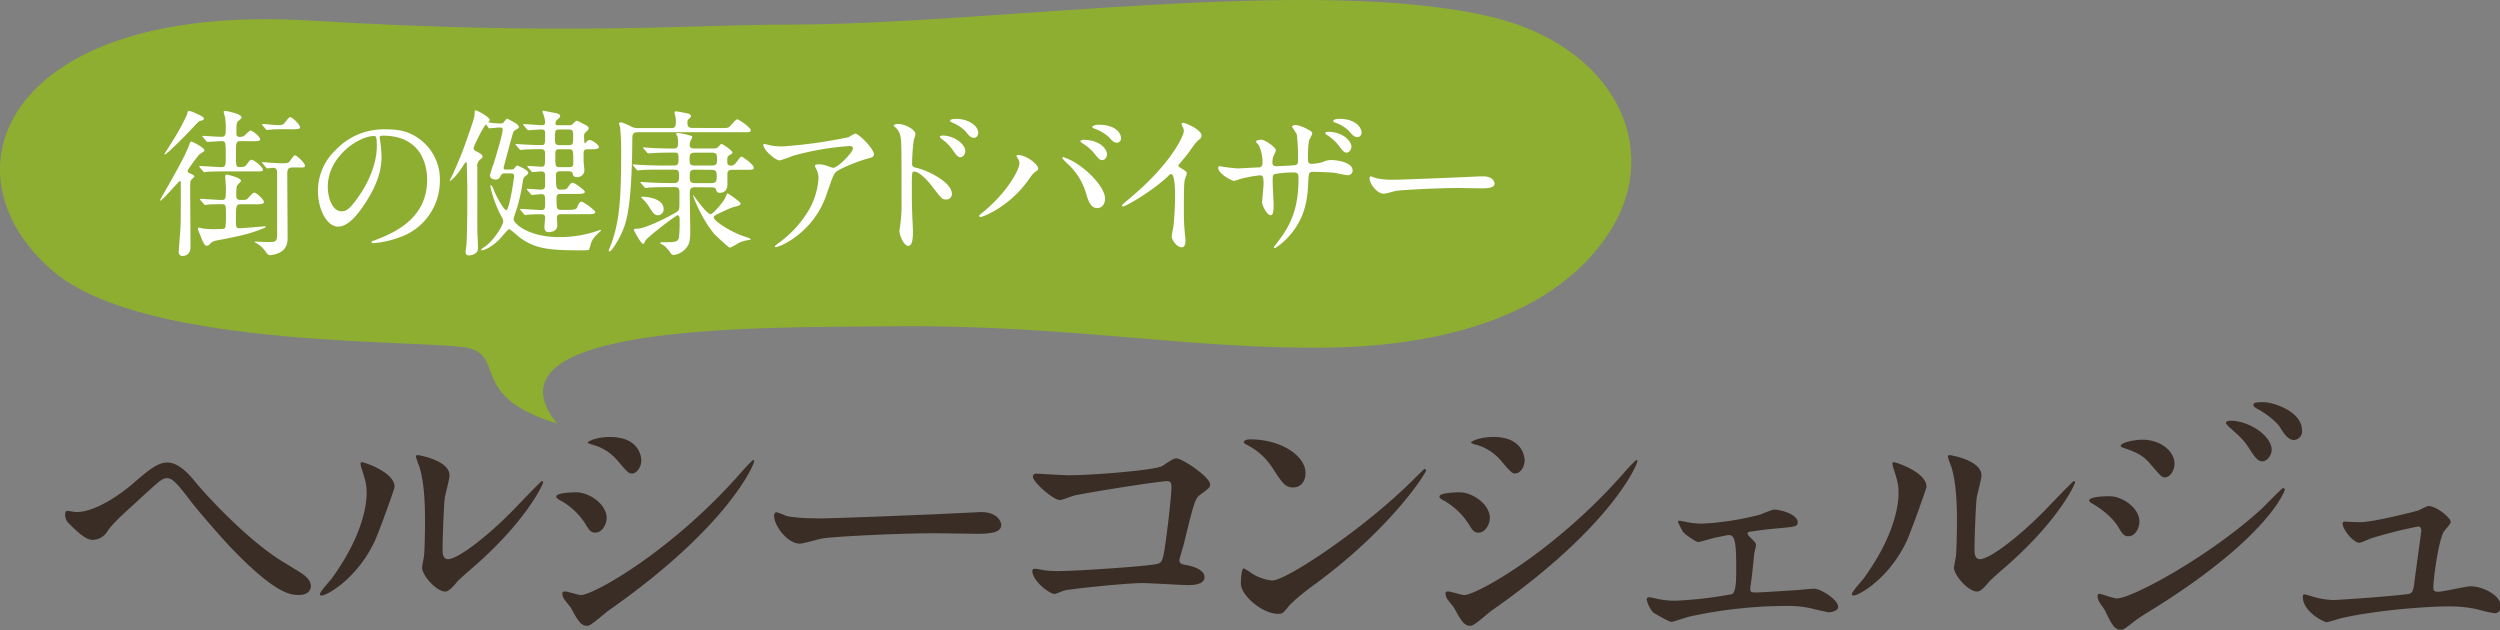 <svg id="レイヤー_1" data-name="レイヤー 1" xmlns="http://www.w3.org/2000/svg" viewBox="0 0 690 174"><rect x="0" y="0" width="690" height="174" fill="#808080" stroke="none"/><defs><style>.cls-1{fill:#392d25;}.cls-2{fill:#8eae31;}.cls-3{fill:#fff;}</style></defs><title>アートボード 1</title><path class="cls-1" d="M54.24,133.41c1.28,1.6,12.64,14.48,23,21.12,1,.64,5.28,3.2,6.08,3.76,1.44,1,2.48,2.08,2.48,3.52,0,.32-.16,2.4-3.28,2.4-2.16,0-6.4,0-19.36-13.68-2.4-2.56-8.56-9.6-10.8-12.56-4.16-5.52-5.12-6-6.32-6-1.36,0-2.16.88-9.68,7.76-2.88,2.64-5.2,4.72-6.64,6.8a4.94,4.94,0,0,1-4,2.48c-1.28,0-2.72-.48-6.72-4.56a3.11,3.11,0,0,1-1-2.56c0-.4.08-.88.56-.88s2.08.32,2.48.32c4.88,0,11.28-4.16,15.44-7.68,4.32-3.76,7-6,9.68-6C49.35,127.65,52.24,130.93,54.24,133.41Z"/><path class="cls-1" d="M103.51,149.17c-4.8,10.4-13.2,15.2-14.8,15.2a.37.37,0,0,1-.4-.4c0-.64,2.56-3.44,3.2-4.24,8.8-12.08,9.68-20.8,9.68-23.44,0-2.08-.08-3-1.36-6.88a6,6,0,0,1-.32-1.44c0-.24.08-.4.4-.4.56,0,9,2.72,9,6.8C109,134.61,104.87,146.13,103.51,149.17Zm13,7.44c0-.4.4-2.48.48-2.88.24-1.52.32-7.84.32-9.84,0-9.76-1-13-1.52-15a20.73,20.73,0,0,1-1-2.88c0-.32.32-.4.48-.4.4,0,8.8,1.44,8.8,5.6,0,1-1.12,5.12-1.28,6-.32,2.16-.64,11.84-.64,14.48,0,1,.08,2.64,1.52,2.64,2.4,0,9.76-5.28,17.44-13,1.36-1.36,8.16-8.56,8.48-8.56a.34.34,0,0,1,.32.32c0,.64-4.64,10.56-18.64,22.88-4.16,3.6-5,4.4-5.52,5.12-1.36,1.52-2.08,2.08-2.64,2.16C120.71,163.57,116.48,158.86,116.48,156.61Z"/><path class="cls-1" d="M167.44,143c0,1.6-1.2,4-3.12,4-1.2,0-1.6-.48-2.8-2.48a19.42,19.42,0,0,0-7.28-6.64c-.24-.16-.72-.48-.72-.8,0-1.12,4.56-1.2,5.6-1.2C162.56,135.89,167.44,139.09,167.44,143Zm-9.84,24.8c-.24-.4-1.68-2.08-1.92-2.48a3.4,3.4,0,0,1-.48-1.52c0-.32.24-.56.72-.56.72,0,3.76,1,4.4,1,3.44,0,25-12,44.08-33.68a38.21,38.21,0,0,1,3.44-3.6.29.29,0,0,1,.32.32c0,.88-7,18-40.16,41.2-1,.64-4.8,4.24-5.84,4.24C160.4,172.77,159.6,171.5,157.6,167.82ZM177,127.09c0,1.84-1.28,3.6-2.56,3.6-.88,0-1.28-.32-4.16-3.76a13.93,13.93,0,0,0-6.88-4.24c-.32-.08-1.2-.32-1.2-.56s2.24-1.52,6.16-1.52C177,120.61,177,126.85,177,127.09Z"/><path class="cls-1" d="M269,141.41c.48,0,1.36-.08,1.76-.08,4.88,0,5.6,3,5.6,3.52,0,2.24-3.28,2.48-6.64,2.48-1.84,0-9.84-.16-11.44-.16-11,0-29.36,1-31.28,1.44-1,.16-5.28,1.44-6.24,1.44-3.44,0-7.12-5-7.12-7.68,0-.48.24-1,.64-1s2.32.88,2.72,1c1.36.4,4.64.72,9.76.72C229.36,143.09,257.28,142.05,269,141.41Z"/><path class="cls-1" d="M294.8,131.17c7.2,0,24.24-1.44,26-2.56,2.88-1.92,3.2-2.08,3.92-2.08,1.6,0,9.28,5.12,9.28,7.2,0,.72-.24,1-2.72,2.8-1.44,1-1.76,2.24-4.48,13.36-.16.72-1.28,4.24-1.28,4.72,0,1,.72,1.12,1.92,1.36,2,.32,5,1.36,5,3.36,0,2.16-3.68,2.16-4.32,2.16-2,0-10.88-.56-12.72-.56-5,0-20.16,1.68-21.44,2-.48.08-2.48,1-2.88,1-1.44,0-6.16-3.6-6.16-6.4,0-.32.32-.56.72-.56a21.42,21.42,0,0,1,2.4.4,28.28,28.28,0,0,0,4.08.24c5.52,0,26.48-1.44,27.68-2.08,1-.48,1.28-1.44,1.84-5.44,1-7,1.68-14,1.68-15.6,0-1.36-.32-1.68-1.2-1.68-2.48,0-22.32,3.2-25.44,3.92-.72.16-3.52,1.28-4.16,1.28-1.76,0-7.44-4.88-7.44-6.48,0-.64.56-.8,1-.8S293.44,131.17,294.8,131.17Z"/><path class="cls-1" d="M363.44,160.86c-2.08,1.52-6.16,4.56-7.84,6.56-1.52,1.84-1.68,2-2.88,2-4.32,0-10.24-5.12-10.24-8.32,0-.56.08-4.24.8-4.24a19.9,19.9,0,0,1,2.4,1.52,13.23,13.23,0,0,0,5.44,1.84c3.92,0,25.12-14.16,38.4-27.28,1.28-1.28,3.52-3.52,3.68-3.52a.51.51,0,0,1,.4.4C393.6,130.53,384.24,145.49,363.44,160.86Zm-6.56-26.32c-2.16,0-3-1.28-5.6-5.28a18,18,0,0,0-7.28-6.56c-.32-.16-.72-.4-.72-.72s.64-.72,1.76-.72c8.56,0,15.28,4.56,15.28,9.28C360.32,132.93,359,134.53,356.88,134.53Z"/><path class="cls-1" d="M411.2,143c0,1.6-1.2,4-3.12,4-1.2,0-1.6-.48-2.8-2.48a19.41,19.41,0,0,0-7.28-6.64c-.24-.16-.72-.48-.72-.8,0-1.12,4.56-1.2,5.6-1.2C406.32,135.89,411.2,139.09,411.2,143Zm-9.84,24.8c-.24-.4-1.68-2.08-1.92-2.48a3.4,3.4,0,0,1-.48-1.52c0-.32.24-.56.72-.56.72,0,3.76,1,4.4,1,3.44,0,25-12,44.08-33.68a38.33,38.33,0,0,1,3.44-3.6.29.29,0,0,1,.32.32c0,.88-7,18-40.16,41.2-1,.64-4.8,4.24-5.84,4.24C404.16,172.77,403.36,171.5,401.36,167.82Zm19.44-40.72c0,1.84-1.28,3.6-2.56,3.6-.88,0-1.28-.32-4.16-3.76a13.94,13.94,0,0,0-6.88-4.24c-.32-.08-1.2-.32-1.2-.56s2.24-1.52,6.16-1.52C420.8,120.61,420.8,126.85,420.8,127.09Z"/><path class="cls-1" d="M466.08,144.21a27.32,27.32,0,0,0,3.6.32A78.18,78.18,0,0,0,485.92,142a33.05,33.05,0,0,1,3.6-1.36c2.08,0,6.64,1.36,6.64,3.52,0,1.12-.56,1.2-4.8,1.6-3.68.32-4.88.48-8.48,1-.16,0-.56.16-.56.48a1.59,1.59,0,0,0,.56.88c1.6,1.6,1.76,1.76,1.76,2.4,0,.4-.48,2.08-.48,2.48-.48,4.56-.48,5-1,8.64a3.28,3.28,0,0,0-.08.88c0,.8.08,1,1.68,1,1.28,0,9.44-.56,11.2-.64.72-.08,4.08-.4,4.72-.4,1.84,0,6.64,3,6.64,5,0,1.36-2.4,1.52-2.56,1.52s-4.72-1-5-1.12a30.08,30.08,0,0,0-7-.64,127.43,127.43,0,0,0-26.24,2.88c-.8.16-4.72,1.52-5.2,1.52-.64,0-3.92-1.92-5-2.56a8.1,8.1,0,0,1-1.84-3.6c0-.32.16-.64.72-.64a14.48,14.48,0,0,1,2,.4,24.1,24.1,0,0,0,5.2.56A114.47,114.47,0,0,0,478,164c1.2-.56,1.2-4.08,1.2-7.44,0-7.68-.56-8.88-2.08-8.88-.4,0-2.48.48-3.76.72-.72.16-4.24,1.2-4.64,1.2-.56,0-3.92-2.16-4.32-3a25.3,25.3,0,0,1-1.28-2.56.29.29,0,0,1,.32-.32A25.59,25.59,0,0,1,466.08,144.21Z"/><path class="cls-1" d="M526.32,149.17c-4.8,10.4-13.2,15.2-14.8,15.2a.37.37,0,0,1-.4-.4c0-.64,2.56-3.44,3.2-4.24,8.8-12.08,9.68-20.8,9.68-23.44,0-2.08-.08-3-1.36-6.88a6,6,0,0,1-.32-1.44c0-.24.08-.4.4-.4.56,0,9,2.72,9,6.8C531.76,134.61,527.68,146.13,526.32,149.17Zm13,7.44c0-.4.4-2.48.48-2.88.24-1.52.32-7.84.32-9.84,0-9.76-1-13-1.52-15a20.73,20.73,0,0,1-1-2.88c0-.32.32-.4.48-.4.4,0,8.8,1.44,8.8,5.6,0,1-1.12,5.12-1.28,6-.32,2.16-.64,11.84-.64,14.48,0,1,.08,2.64,1.52,2.64,2.4,0,9.76-5.28,17.44-13,1.36-1.36,8.16-8.56,8.48-8.56a.34.34,0,0,1,.32.32c0,.64-4.64,10.56-18.64,22.88-4.16,3.6-5,4.4-5.52,5.12-1.36,1.52-2.08,2.08-2.64,2.16C543.52,163.57,539.28,158.86,539.28,156.61Z"/><path class="cls-1" d="M590.48,144c0,1.68-1.12,4-3,4-1.2,0-1.6-.48-2.8-2.48-1.44-2.48-4.48-5-7.28-6.56-.24-.16-.8-.48-.8-.8,0-1.2,5.12-1.2,5.6-1.2C585.6,136.93,590.48,140.05,590.48,144ZM581,168.53c-.24-.48-1.52-2.16-1.68-2.56a3.26,3.26,0,0,1-.4-1.44.59.59,0,0,1,.64-.64c.24,0,3.84,1.28,4.64,1.28,4.32,0,26.08-11.92,40.16-24.88.88-.88,5.52-5.6,5.76-5.6a.51.51,0,0,1,.48.48c0,.16-4,12.56-35.36,32.32-4.88,3-5.2,3.28-5.84,3.76-3,2.32-3.28,2.56-4.16,2.56C583.6,173.82,582.64,172,581,168.53ZM600.16,128c0,2.08-1.36,3.76-2.64,3.76-.88,0-1.2-.4-4-3.68-1.92-2.24-3.52-3.12-7-4.32-1.12-.4-1.2-.4-1.2-.72,0-.88,3.68-1.68,6.08-1.68a11,11,0,0,1,4.08.8C597.6,123,600.16,125.09,600.16,128Zm26.8-3.68c0,1-1,3-2.56,3-1.2,0-1.92-.88-3.92-4-1.36-2-2.08-2.64-5.12-5.36-.32-.24-1-1-1-1.28,0-.48,1-.56,1.44-.56C620.4,116.13,627,120.05,627,124.29Zm8.4-5.44a2.35,2.35,0,0,1-2.16,2.56c-1.68,0-2.8-1.68-3.92-3.52-1-1.6-4-3.92-6.48-5.2-.72-.4-.88-.8-.88-1,0-.72,1.6-.72,3-.72C627,111,635.36,113.33,635.36,118.85Z"/><path class="cls-1" d="M651.2,144.13c4,0,15.44-3,16.4-3.28a18.51,18.51,0,0,1,2.56-1.2c2.32,0,6.24,3.28,6.24,4.4,0,.56-1.76,2.4-2,2.8-1.52,3.2-2.8,13-2.8,15.36,0,.64.16,1.12,1.28,1.12,1.44,0,7.76-1.52,9-1.52,3.28,0,8.32,2.48,8.32,5.44,0,.8-.24,2-1.76,2a39.34,39.34,0,0,1-4.4-1,33.5,33.5,0,0,0-8.16-.88c-6.88,0-21.2,1.2-30.16,3.36a29.31,29.31,0,0,1-3.52,1c-.72,0-6.64-2.8-6.64-7.12,0-.4.16-.56.56-.56a18.72,18.72,0,0,1,2,.56,22.63,22.63,0,0,0,5.76,1c2,0,20.24-1.36,21.2-1.76s1-1.28,1.28-3c.16-1.52,1.92-14.16,1.92-14.32,0-1.2-.64-1.2-1-1.2a128.47,128.47,0,0,0-13.2,3.36,20.42,20.42,0,0,1-2.8,1.12c-1.84,0-4.72-3.76-4.72-5.28,0-.48.24-.56.72-.56C647.52,144,650.56,144.13,651.2,144.13Z"/><path class="cls-2" d="M218.2,6.78c55.36,0,145.71-13.87,194.11-1.94,32.85,8.09,46.91,35.77,32,59.07s-46.17,31.43-76.69,32c-39,.69-72.67-6.41-121.8-5.85-33.77.38-114.38-1.12-92.12,26.82-23.8-7.26-14.58-17.88-23.8-20.67S40.74,97,14.78,74.94C-17.46,47.57,1.73.64,85.4,5.67,156.57,9.94,190.57,6.78,218.2,6.78Z"/><path class="cls-3" d="M55,42.65c-.35.35-3.21,4.09-3.21,4.53s.4.57.79.75c.62.26,1.06.48,1.06.84,0,.13-.66.62-.75.75-.4.4-.4.66-.4,3.08,0,2.2.09,13,.09,15.49s-1.85,2.55-2.11,2.55c-1.06,0-1.14-.7-1.14-1.19,0-.22.44-5.81.48-6.6.09-1.36.09-2.46.09-12.28,0-.18,0-.62-.26-.62s-4.84,5.46-5.46,5.46c0,0,0-.09,0-.09s0-.22.48-1C48.27,48,51,43.22,52.14,40.18c.31-.84.4-1.1.66-1.1s3.78,1.67,3.61,2.51C56.37,41.81,55.22,42.43,55,42.65Zm1.23-9.86c0,.31-.18.4-1,.57-.31.09-.66.44-1.45,1.28-2,2.25-7.79,8-8.27,8a.2.2,0,0,1-.13-.13l2.51-4a64.35,64.35,0,0,0,3.7-6.82c.22-1,.26-1.06.62-1.06a5.17,5.17,0,0,1,1.76.62C55.49,31.91,56.28,32.31,56.28,32.79ZM66.53,56.38c-1.41,0-1.41.26-1.41,4.62,0,1.5,0,2,1,2s6.34-.53,7.08-.53c.18,0,.22.09.22.13s-.62.4-.75.44c-4.18,1.67-7,2.2-12.5,3.26-1.41.26-1.8.57-2.11.92s-.62.62-1,.62c-.57,0-.92-.79-1.45-2.07-.13-.35-1-2.42-1-2.55s.09-.4.31-.4a8.58,8.58,0,0,1,.88.22,22.33,22.33,0,0,0,4.27.18c1.72,0,1.94,0,2.16-.57a27.56,27.56,0,0,0,.13-3.43c0-2.6,0-2.86-1.19-2.86-.79,0-3.17,0-3.92.13-.09,0-.53.09-.62.09s-.26-.09-.4-.31l-.88-1c-.18-.22-.18-.22-.18-.26s.09-.13.18-.13c.84,0,4.88.31,5.81.31,1.19,0,1.19-.35,1.19-3.48,0-.44-.18-2.51-.18-2.95s.09-.57.48-.57c.09,0,3.87.84,3.87,1.72,0,.22-.92,1.06-1.06,1.32s-.26.53-.26,2.77c0,1.19.79,1.19,1.23,1.19,1.32,0,1.63-.09,1.85-.31s1.5-1.72,1.89-1.72c.62,0,2.68,1.94,2.68,2.6,0,.26-.18.4-.48.48a6.39,6.39,0,0,1-2,.13Zm0-17.43c-1.41,0-1.41.26-1.41,3.83,0,3,0,3.34,1.06,3.34s1.5-.13,1.94-.75c.84-1.14.92-1.28,1.32-1.28.66,0,3.12,2.07,3.12,2.68s-.26.53-2.6.53H62.18c-2.68,0-4.36.09-4.84.09a6.54,6.54,0,0,1-.92.13c-.18,0-.26-.09-.4-.31l-.88-1C55,46,55,46,55,45.95s.09-.13.18-.13c.84,0,5,.31,5.9.31,1.23,0,1.23-.57,1.23-3,0-3.78,0-4.18-1.14-4.18-.57,0-3.52.22-3.87.22-.18,0-.26-.09-.4-.26l-.84-1c-.13-.13-.22-.22-.22-.31s.09-.09.18-.09c.7,0,4.31.26,5.1.26,1.19,0,1.19-.84,1.19-2.24a18.38,18.38,0,0,0-.18-3.12,15.76,15.76,0,0,1-.4-1.54c0-.18.18-.26.44-.26s4.49.79,4.49,1.76c0,.26-.13.4-.66.84-.75.57-.75.88-.75,3.43,0,.62,0,1.14.92,1.14a2.24,2.24,0,0,0,1.19-.26c.26-.22,1.45-1.5,1.8-1.5.57,0,2.64,1.76,2.64,2.38s-.84.57-2.38.57Zm6,6.21c-.18-.22-.22-.22-.22-.31s.09-.09.18-.09,4.18.31,5,.31c1.85,0,2-.09,2.29-.35s1.28-1.85,1.58-1.85c.62,0,2.82,2.2,2.82,2.82s-.26.53-2.6.53h-.88c-1.1,0-1.41.48-1.41,1.67,0,2.77.09,15.05.09,17.56,0,1.14,0,3.3-2.42,4.36a7.42,7.42,0,0,1-2.33.62c-.53,0-.79-.18-1.32-1A8.22,8.22,0,0,0,71,67.25a4.19,4.19,0,0,1-.75-.44c0-.09.18-.13.26-.13.53,0,2.86.13,3.34.13,2.07,0,2.64,0,2.64-2,0-4.66,0-12.06,0-16.68,0-.92,0-1.8-1.06-1.8-.22,0-1.45.13-1.63.13s-.26-.09-.4-.26Zm5.81-9.5c-1.19,0-2.46,0-3.7.13-.13,0-.79.09-.92.09s-.22-.09-.4-.26l-.84-1c-.18-.22-.18-.22-.18-.31s0-.09.13-.09c.66,0,3.56.31,4.14.31s1.41,0,1.76-.35,1.36-1.85,1.72-1.85c.7,0,2.77,2.16,2.77,2.77,0,.22-.13.4-.53.48a10.27,10.27,0,0,1-2,.09Z"/><path class="cls-3" d="M104.77,38c0,.13.09.31.09.48a33.77,33.77,0,0,1,.44,4.75c0,2.95-.66,7-4.53,12.89-3.52,5.37-5.76,6.42-7.52,6.42-2.9,0-5.5-4.53-5.5-9.9a15.5,15.5,0,0,1,4.88-11.22,18.21,18.21,0,0,1,14-5.72c4,0,5.85.79,7.08,1.41A13.79,13.79,0,0,1,121.4,50a16.41,16.41,0,0,1-11.09,15.49,27,27,0,0,1-7.3,1.63c-.18,0-.44,0-.44-.31s.09-.18,1.19-.62c4.58-1.8,14.13-5.59,14.13-16.55,0-1.72-.18-12.19-12.19-12.19C104.81,37.41,104.77,37.76,104.77,38ZM90.47,51.54c0,2.86,1.14,6.78,3.83,6.78,1.28,0,2.33-.53,5.37-5.1C102,49.65,104,44.76,104,40.4c0-2.64-.18-2.86-.75-2.86C99,37.54,90.47,43.22,90.47,51.54Z"/><path class="cls-3" d="M141,46.78a1.37,1.37,0,0,0,.84-.18c.13-.13.7-.92.88-.92s3.08,1.23,3.08,2a1,1,0,0,1-.48.7c-.75.57-.84.66-1,1.54a54.87,54.87,0,0,1-1.45,6.91c-.13.53-1.1,3.17-1.1,3.61,0,1.41,4.36,5,12.5,5a32.23,32.23,0,0,0,10.61-1.72c.88-.31,1-.31,1-.18s-.18.26-.31.4c-1.41,1.32-2,1.89-2.51,3.34a8.72,8.72,0,0,1-.53,1.72,18.57,18.57,0,0,1-2.51.09c-8.93,0-12.45-.53-16.59-3.56-.48-.35-2.55-2.29-2.9-2.29s-2.2,2.33-2.64,2.77c-2.29,2.29-4.22,3.08-5,3.08-.09,0-.13-.09-.13-.18a6.93,6.93,0,0,1,1.14-.88c2.42-1.72,5-5.81,5-7a2.34,2.34,0,0,0-.44-1.14,32.86,32.86,0,0,1-3.12-8.41c0-.22,0-.35.13-.35s.44.26.66.88c.92,2.51,3,6,3.61,6,.84,0,2.16-9,2.16-9.37,0-.75-.48-.79-.88-.79h-1.76a1,1,0,0,0-1,.53c-.35.7-.62,1.19-1.54,1.19-.48,0-1.5-.31-1.5-1.14a26.5,26.5,0,0,1,1.06-3.34c.53-1.76,2.46-8.05,2.46-9.33,0-.48-.26-.57-.75-.57s-2.77.22-3,.22-.62-1-.84-1c-.53,0-3.43,6-3.43,6.42,0,.57.13.66,1.28,1.23.35.18,1.19.62,1.19,1.19,0,.26-.18.4-.57.7a2.34,2.34,0,0,0-.88,2.24c0,2.42,0,14.35,0,17,0,.7.18,4.27.18,5.06a1.78,1.78,0,0,1-.48,1.5,3.36,3.36,0,0,1-1.94.75c-.79,0-1-.44-1-1,0-.31.26-1.8.26-2.16.22-3.78.22-11.57.22-15.62,0-.88-.13-5.46-.13-6,0-.4,0-1-.26-1a5.49,5.49,0,0,0-.79,1.06c-1.5,2.46-3.3,4.14-3.61,4.14,0,0-.09,0-.09,0a5.84,5.84,0,0,1,.57-1.19c.31-.57,2.55-5.59,3.7-8.93,2.38-6.73,2.64-7.48,2.64-8.89,0-.26,0-.44.31-.44.44,0,3.87,1.89,3.87,2.64,0,.13-.09.22-.22.4s-.18.18-.18.26a20.21,20.21,0,0,0,3.39.31,1,1,0,0,0,1-.53c.62-.79.75-.79.84-.79s2,1.06,2.2,1.19,1,.62,1,1.14a.42.42,0,0,1-.22.35c-1.06.62-1.19.7-1.36,1.1S139,46.17,139,46.26c0,.53.31.53.57.53Zm21.21-5.59c-1,0-1.14.44-1.14,1.14v1.94c0,.44.22,2.46.22,2.9a1.94,1.94,0,0,1-2,1.72c-1,0-1.14-.53-1.23-1s-.66-.62-1.1-.62h-2.33c-.57,0-1.19.09-1.19,1.06,0,3.74.13,4,1.32,4s1.58,0,2.07-.75.79-1.14,1.28-1.14,3.3,2.07,3.3,2.46c0,.62-.88.62-2.38.62H154.8c-1,0-1.19.31-1.19,1.28,0,2.82,0,3.12,1.28,3.12h1.63c1.63,0,2.46,0,2.77-.7.53-1.19.66-1.54,1.23-1.54s3.78,2.42,3.78,2.82c0,.62-.88.62-2.33.62h-7.08c-.53,0-1.19,0-1.19,1.1,0,.31.13,1.58.13,1.85,0,2-2.16,2-2.33,2-1.06,0-1.23-.62-1.23-1.5,0-.4.18-2.16.18-2.51,0-.88-.62-.92-1-.92a37.15,37.15,0,0,0-3.87.13c-.09,0-.53.09-.62.09s-.26-.13-.4-.31l-.84-1c-.09-.09-.22-.22-.22-.26s.09-.13.18-.13c.88,0,4.8.31,5.63.31,1.14,0,1.14-.4,1.14-2,0-1.89,0-2.38-1-2.38-.4,0-2.33.22-2.64.22-.13,0-.22-.13-.4-.31l-.84-1c-.18-.18-.18-.22-.18-.26a.12.12,0,0,1,.13-.13c.62,0,3.17.22,3.7.22,1.06,0,1.23-.48,1.23-1.28V48.32a.89.89,0,0,0-1-1c-.4,0-2.24.18-2.51.18s-.18-.13-.35-.31l-.88-1c-.18-.22-.18-.26-.18-.31s0-.09.13-.09c.44,0,3.21.22,3.78.22,1,0,1-.22,1-3.48,0-.84-.09-1.36-1.23-1.36-.18,0-3.12,0-4.58.13-.13,0-.79.09-.92.09s-.22-.09-.4-.26l-.84-1c-.18-.22-.18-.22-.18-.31s0-.09.13-.09c.31,0,1.67.13,2,.13,1.5.09,3.48.18,4.93.18,1.1,0,1.1-.13,1.1-3.12,0-.66,0-1.19-1-1.19-.53,0-3.3.22-3.65.22-.13,0-.22-.13-.4-.31l-.84-1c-.09-.13-.18-.22-.18-.26a.12.12,0,0,1,.13-.13c.84,0,4.44.31,5.15.31.26,0,.79,0,.79-.79a5.34,5.34,0,0,0-.31-1.67c0-.22-.44-1.1-.44-1.28s.22-.26.31-.26,2.64.53,2.95.57c1,.22,1.63.35,1.63.88,0,.35-.09.4-.88,1.1a1.2,1.2,0,0,0-.4.92c0,.53.4.53.66.53H157a1.3,1.3,0,0,0,1.28-.57c.22-.22.66-.66.92-.66s2.07,1,2.29,1.1c.44.22,1,.53,1,1s-1.14,1.23-1.19,1.5a2.07,2.07,0,0,0-.09.84c0,.35,0,1.8.26,1.8A3.29,3.29,0,0,0,162,39a1,1,0,0,1,.79-.35c.62,0,2.51,1.32,2.51,1.89s-.79.66-2.38.66ZM157,40.05c1.19,0,1.19-.4,1.19-2.55,0-1.14,0-1.76-1.19-1.76h-2.6c-1.23,0-1.23.44-1.23,2.46,0,1.23,0,1.85,1.23,1.85Zm.13,6.07c.79,0,1.1-.18,1.1-1.19,0-3.34,0-3.74-1.14-3.74h-2.68c-1.14,0-1.14.4-1.14,1.94,0,2.68,0,3,1.19,3Z"/><path class="cls-3" d="M199,35.34c1.76,0,1.94,0,2.55-.57.31-.31,1.54-1.85,1.94-1.85s3.7,2.29,3.7,2.95-.22.62-2.24.62H176.27c-1.76,0-1.76.48-1.76,2.55-.13,18.57-1.76,22.44-2.64,24.6-1.45,3.48-3.3,5.76-3.56,5.76a.29.29,0,0,1-.31-.26c0-.13.79-1.94.88-2.33,2-5.72,2.55-11.66,2.55-23.46a81.14,81.14,0,0,0-.26-8.14,11,11,0,0,1-.31-1.14c0-.26.48-.31.66-.31a20,20,0,0,1,3,1.32,4.23,4.23,0,0,0,1.8.26h8.76c.84,0,1.45,0,1.45-1.54a7.55,7.55,0,0,0-.18-2,3.11,3.11,0,0,1-.18-.75c0-.26.18-.31.44-.31s2.11.35,2.55.44,1.54.22,1.54.88c0,.26-.13.4-.75.92-.18.13-.22.66-.22.92,0,1.41.75,1.41,1.63,1.41Zm-7.17,16.33c-1.14,0-1.45.48-1.45,1.5,0,1.54.13,9.2.13,10.91,0,2.55-.4,3.34-.84,4A5.42,5.42,0,0,1,186,70.37a.83.83,0,0,1-.79-.35,9.39,9.39,0,0,0-2-2.29c-.13-.09-1-.44-1-.66s.4-.22,1.41-.22c3.08,0,3.48-.22,3.78-1.28a42.47,42.47,0,0,0,.18-4.88c0-.35,0-1.28-.53-1.28s-8.67,6.25-9,7.13c-.26.62-.31.75-.57.75-.57,0-2.55-3.7-2.55-3.87s.26-.31,1.06-.31c2.38,0,10.65-4.31,11.13-4.88s.4-.84.4-5c0-1.28-.26-1.58-1.36-1.58h-1.5c-1.06,0-4,0-5.54.13-.13,0-.79.09-.92.09s-.22-.09-.4-.26l-.84-1c-.22-.22-.22-.22-.22-.31s.13-.09.18-.09c.26,0,1.63.13,1.94.13,1.28.09,3.56.18,6,.18H186c.53,0,1.41,0,1.41-1.5,0-1.89,0-2.2-1.54-2.2h-3.3c-1.41,0-4.44,0-5.59.13-.13,0-.75.09-.92.09s-.22-.09-.4-.26l-.84-1c-.18-.22-.18-.22-.18-.31s.09-.09.13-.09c.31,0,1.63.13,1.94.13,1.28.09,4.66.18,6.07.18h3c1.5,0,1.5-.48,1.5-2.07,0-.66,0-1.5-.75-1.5-2.11,0-3.56,0-5.72.09-.22,0-1.67.13-1.8.13a.54.54,0,0,1-.44-.26l-.88-1c-.18-.22-.18-.22-.18-.31s.09-.09.18-.09c.26,0,1.58.13,1.89.13,1.28.09,3.56.18,6.07.18,1.14,0,1.5-.13,1.5-1.67a8,8,0,0,0-.13-1.54c0-.13-.4-.62-.4-.84s.31-.22.48-.22c.53,0,4,.62,4,1.06a8.55,8.55,0,0,1-.53,1.14,2.79,2.79,0,0,0-.22,1c0,1.06.66,1.06,1.54,1.06h5a2,2,0,0,0,1.19-.26c.13-.13.84-1,1.06-1s3,1.76,3,2.38c0,.26-.09.31-.88.79-.48.31-.53.44-.53,1.54,0,.66,0,1.28,1,1.28.79,0,1-.22,2.46-2.16a.72.72,0,0,1,.53-.31c.22,0,3.3,2.16,3.3,3,0,.62-.22.62-2.29.62h-3.61c-1.23,0-1.36.62-1.36,1.28,0,.35,0,2.38,0,2.82,0,2.25-1.8,2.25-2,2.25-.88,0-.92-.31-1.06-.75-.22-.75-.79-.75-1.28-.75Zm-10.17,7.75c-1.06,0-1.5-.7-2.55-2.42a12,12,0,0,0-1.63-2c-.13-.13-.48-.44-.48-.57s.18-.13.31-.13c1.89,0,5.85.7,5.85,3.39A1.64,1.64,0,0,1,181.68,59.41Zm10.21-17.29c-1.45,0-1.54.53-1.54,1.8s0,1.76,1.54,1.76h4.49c1.45,0,1.54-.48,1.54-1.76s0-1.8-1.54-1.8Zm0,4.71c-1.5,0-1.5.53-1.5,2.16,0,1.19.31,1.54,1.5,1.54h4.4c1.54,0,1.54-.62,1.54-2,0-1.23-.22-1.67-1.54-1.67Zm11.79,10c-.53.13-1.54.4-2,.57C197,59.5,197,59.63,197,60c0,.92,3.87,3.48,7.48,4.93.4.18,2.68.79,2.68,1.06s-.4.26-.53.26a9.62,9.62,0,0,0-2.73.79,17.25,17.25,0,0,1-2.38,1.32.59.59,0,0,1-.35-.13c-.75-.53-3.12-2.77-4-3.61a33.32,33.32,0,0,1-3.34-5c-.66-1.14-2.51-5-2.51-5.72,0,0,0-.13,0-.13s3.65,5.32,4.8,5.32c.7,0,3.08-2.86,3.92-4.22.13-.22.53-1.5.79-1.5A23.83,23.83,0,0,1,203.2,55c1.1.84,1.19.92,1.19,1.32C204.39,56.47,204,56.73,203.68,56.82Z"/><path class="cls-3" d="M213.23,40.23a19.17,19.17,0,0,0,2.77.18,131.06,131.06,0,0,0,18.22-2.55,15.27,15.27,0,0,1,1.8-1c1,0,5.19,4.22,5.19,5.72,0,.31,0,.79-1.54,1.14s-8.27,2.77-9.2,4c-.53.75-.7,1.28-2.24,5.63a24,24,0,0,1-11.09,13.6,11.46,11.46,0,0,1-3,1.28c-.18,0-.26-.09-.26-.22s.09-.22.88-.84A30,30,0,0,0,222.6,59a20.09,20.09,0,0,0,3.3-9.64,5.62,5.62,0,0,0-.57-2.6c-.35-.7-.4-.79-.4-1,0-.35.66-.4.92-.4a6.65,6.65,0,0,1,2.38.4,13.09,13.09,0,0,0,1.72.57c1.23,0,5.46-4.22,5.46-5.37,0-.31-.26-.66-.84-.66A77,77,0,0,0,218.86,43a33.4,33.4,0,0,1-3.7,1.28c-1.06,0-4.49-2.82-4.49-4.36,0-.09.09-.18.31-.18S212.87,40.18,213.23,40.23Z"/><path class="cls-3" d="M247.9,34.2c1.58,0,4.75,1.41,4.75,2.82,0,.31-.44,1.58-.48,1.85a56.33,56.33,0,0,0-.44,6.16c0,.92.22,1.1,1.45,1.36,2.82.66,9.55,3.87,9.55,7.13a1.54,1.54,0,0,1-1.63,1.54c-1.06,0-1.1-.09-4.14-4-1.23-1.58-3.3-3.7-4.67-3.7-.48,0-.62,0-.62,3.26,0,4.67,0,7,.22,11,0,.48.09,1.58.09,2.24,0,1.06,0,4-1.28,4s-2.46-3-2.46-4.14c0-.18.18-1.1.18-1.28.53-4,.4-4.8.4-10.21,0-13,0-14-.53-15.4a4.89,4.89,0,0,0-1.54-2,.34.34,0,0,1-.09-.18C246.76,34.24,247.86,34.2,247.9,34.2Zm18.53,7.52c0,.57-.48,1.67-1.36,1.67-.66,0-1.06-.44-2.2-2.11A12.31,12.31,0,0,0,260,38.42c-.18-.13-.62-.53-.62-.7s.4-.31.79-.31C263.3,37.41,266.43,39.74,266.43,41.72Zm3.56-5c0,.48-.35,1.32-1.14,1.32-1,0-1.5-.7-2.29-1.72a11.1,11.1,0,0,0-3.78-2.51c-.44-.18-.57-.4-.57-.48,0-.26.53-.53,1.67-.53C267,32.79,270,34.55,270,36.71Z"/><path class="cls-3" d="M280.86,43.66c-.26-.4-.31-.48-.31-.62s.18-.26.4-.26c2.33,0,5.59,2.6,5.59,3.74,0,.4-.22.53-.79.92s-.92.84-1.8,2.07c-5.32,7.61-12.72,10.39-13.33,10.39a.34.34,0,0,1-.35-.31c0-.18.13-.31,1.23-1.19,6.78-5.63,9.86-11.71,9.86-13.29A2.29,2.29,0,0,0,280.86,43.66Zm12.63-.31a17.2,17.2,0,0,1,4.4,2.29C301,47.8,305,51.93,305,54.88c0,.66-.31,2.55-2.2,2.55-1.58,0-2.33-1.58-3-3.87a17.62,17.62,0,0,0-4.58-7.83,27.73,27.73,0,0,1-2-2C293.18,43.53,293.27,43.35,293.49,43.35Zm12.06-.88c0,.75-.53,1.72-1.28,1.72s-1-.26-2.33-1.94a12.38,12.38,0,0,0-3.08-2.64c-.44-.31-.66-.44-.66-.62s.35-.4.75-.4C304.14,38.6,305.54,41.64,305.54,42.47Zm3.87-4.36a1.21,1.21,0,0,1-1.1,1.28c-.92,0-1.41-.57-2.29-1.58a12.38,12.38,0,0,0-4-2.33c-.44-.13-.57-.31-.57-.44,0-.35,1.1-.62,1.63-.62C308.54,34.42,309.42,37.28,309.42,38.11Z"/><path class="cls-3" d="M325.65,46.21c1.72,1.06,1.89,1.23,1.89,1.63s-.48,1.5-.53,1.76c-.18.79-.26,1.72-.26,7.79,0,1.19,0,3.56.13,5.28,0,.53.31,3.08.31,3.65s0,1.94-1.06,1.94c-1.23,0-2.73-1.89-2.73-3.08,0-.44.44-2.38.48-2.82.26-2.38.44-5.76.44-8.1,0-1.58,0-6.21-1.14-6.21-.22,0-.4.18-.75.53-4.31,4.14-11.71,8.41-12.5,8.41-.13,0-.22-.09-.22-.26a.4.4,0,0,1,.13-.31c1.14-1,2.38-2,3.08-2.64,10.39-8.89,13.82-16.37,13.82-17.6a2.48,2.48,0,0,0-.35-1.23,5,5,0,0,1-.31-.7.44.44,0,0,1,.44-.35c.66,0,5.1,1.85,5.1,3.52a1.11,1.11,0,0,1-.4.88c-1.19,1-1.36,1.23-3,3.61-.75,1.06-2.16,2.64-3,3.7A.71.71,0,0,0,325.65,46.21Z"/><path class="cls-3" d="M337.84,46.08c.66.09,3.21.4,3.79.4.88,0,4.71-.26,5.5-.26s1.32-.18,1.32-1.23a11.39,11.39,0,0,0-1-4.88c-.13-.18-.84-.92-.84-1.1s.79-.44,1.54-.44c1,0,4,2.07,4,2.95a13.76,13.76,0,0,1-.79,1.85,6.27,6.27,0,0,0-.18,1.58c0,.66.44.92,1.06.92,1.14,0,3.92-.18,5-.26s1-.84,1-1.28a52.79,52.79,0,0,0-.31-7.17c-.13-.4-1.36-2.16-1.36-2.24s.48-.44,1-.44a10.09,10.09,0,0,1,3.52,1.32c.44.22,1.1.53,1.1,1.06a8.77,8.77,0,0,1-.75,1.58c-.44,1-.44,4.22-.44,4.93,0,1.41,0,1.85,1.06,1.85a13.68,13.68,0,0,0,3-.48,5.25,5.25,0,0,1,2.2-.57c2.2,0,6.07.75,6.07,2.9a1.3,1.3,0,0,1-1.41,1.28c-.53,0-2.9-.53-3.39-.62-1.5-.22-5.9-.31-6-.31-1.32,0-1.32.31-1.45,2.86-.18,4.18-.66,9.24-4.67,14.17-2,2.42-4.22,4-4.58,4a.25.25,0,0,1-.26-.26s2.2-2.86,2.55-3.43c3.48-5.15,4.27-10.08,4.27-15.75,0-1.41-.7-1.41-1.32-1.41a28.17,28.17,0,0,0-5.24.44c-.57.31-.57.48-.57,2.38,0,1,.26,5.24.26,6.07,0,2.11-.22,2.9-.84,2.9-1.06,0-2.33-2.77-2.33-3.52,0-.44.4-4.66.4-5.1,0-2.11-.26-2.38-1-2.38a35.78,35.78,0,0,0-5.63,1.06,10.41,10.41,0,0,1-1.54.48c-.53,0-4.36-1.94-4.36-3.65a.36.36,0,0,1,.31-.4A7.74,7.74,0,0,1,337.84,46.08ZM373,40.45c0,.66-.53,1.67-1.32,1.67-.62,0-1-.31-2.24-2a12.29,12.29,0,0,0-3-2.73c-.31-.22-.66-.4-.66-.66s.4-.35.79-.35C370.84,36.4,373,39.13,373,40.45Zm2.82-3.92a1.25,1.25,0,0,1-1.14,1.32c-.92,0-1.45-.62-2.29-1.63a10.37,10.37,0,0,0-3.87-2.38c-.44-.18-.57-.35-.57-.48,0-.35,1-.57,1.63-.57C374,32.79,375.77,35.08,375.77,36.53Z"/><path class="cls-3" d="M408.42,48.68c.26,0,.75,0,1,0,2.68,0,3.08,1.63,3.08,1.94,0,1.23-1.8,1.36-3.65,1.36-1,0-5.41-.09-6.29-.09-6.07,0-16.15.57-17.21.79-.53.09-2.91.79-3.43.79C380,53.43,378,50.7,378,49.2c0-.26.13-.53.35-.53s1.28.48,1.5.53a24,24,0,0,0,5.37.4C386.63,49.6,402,49,408.42,48.68Z"/></svg>